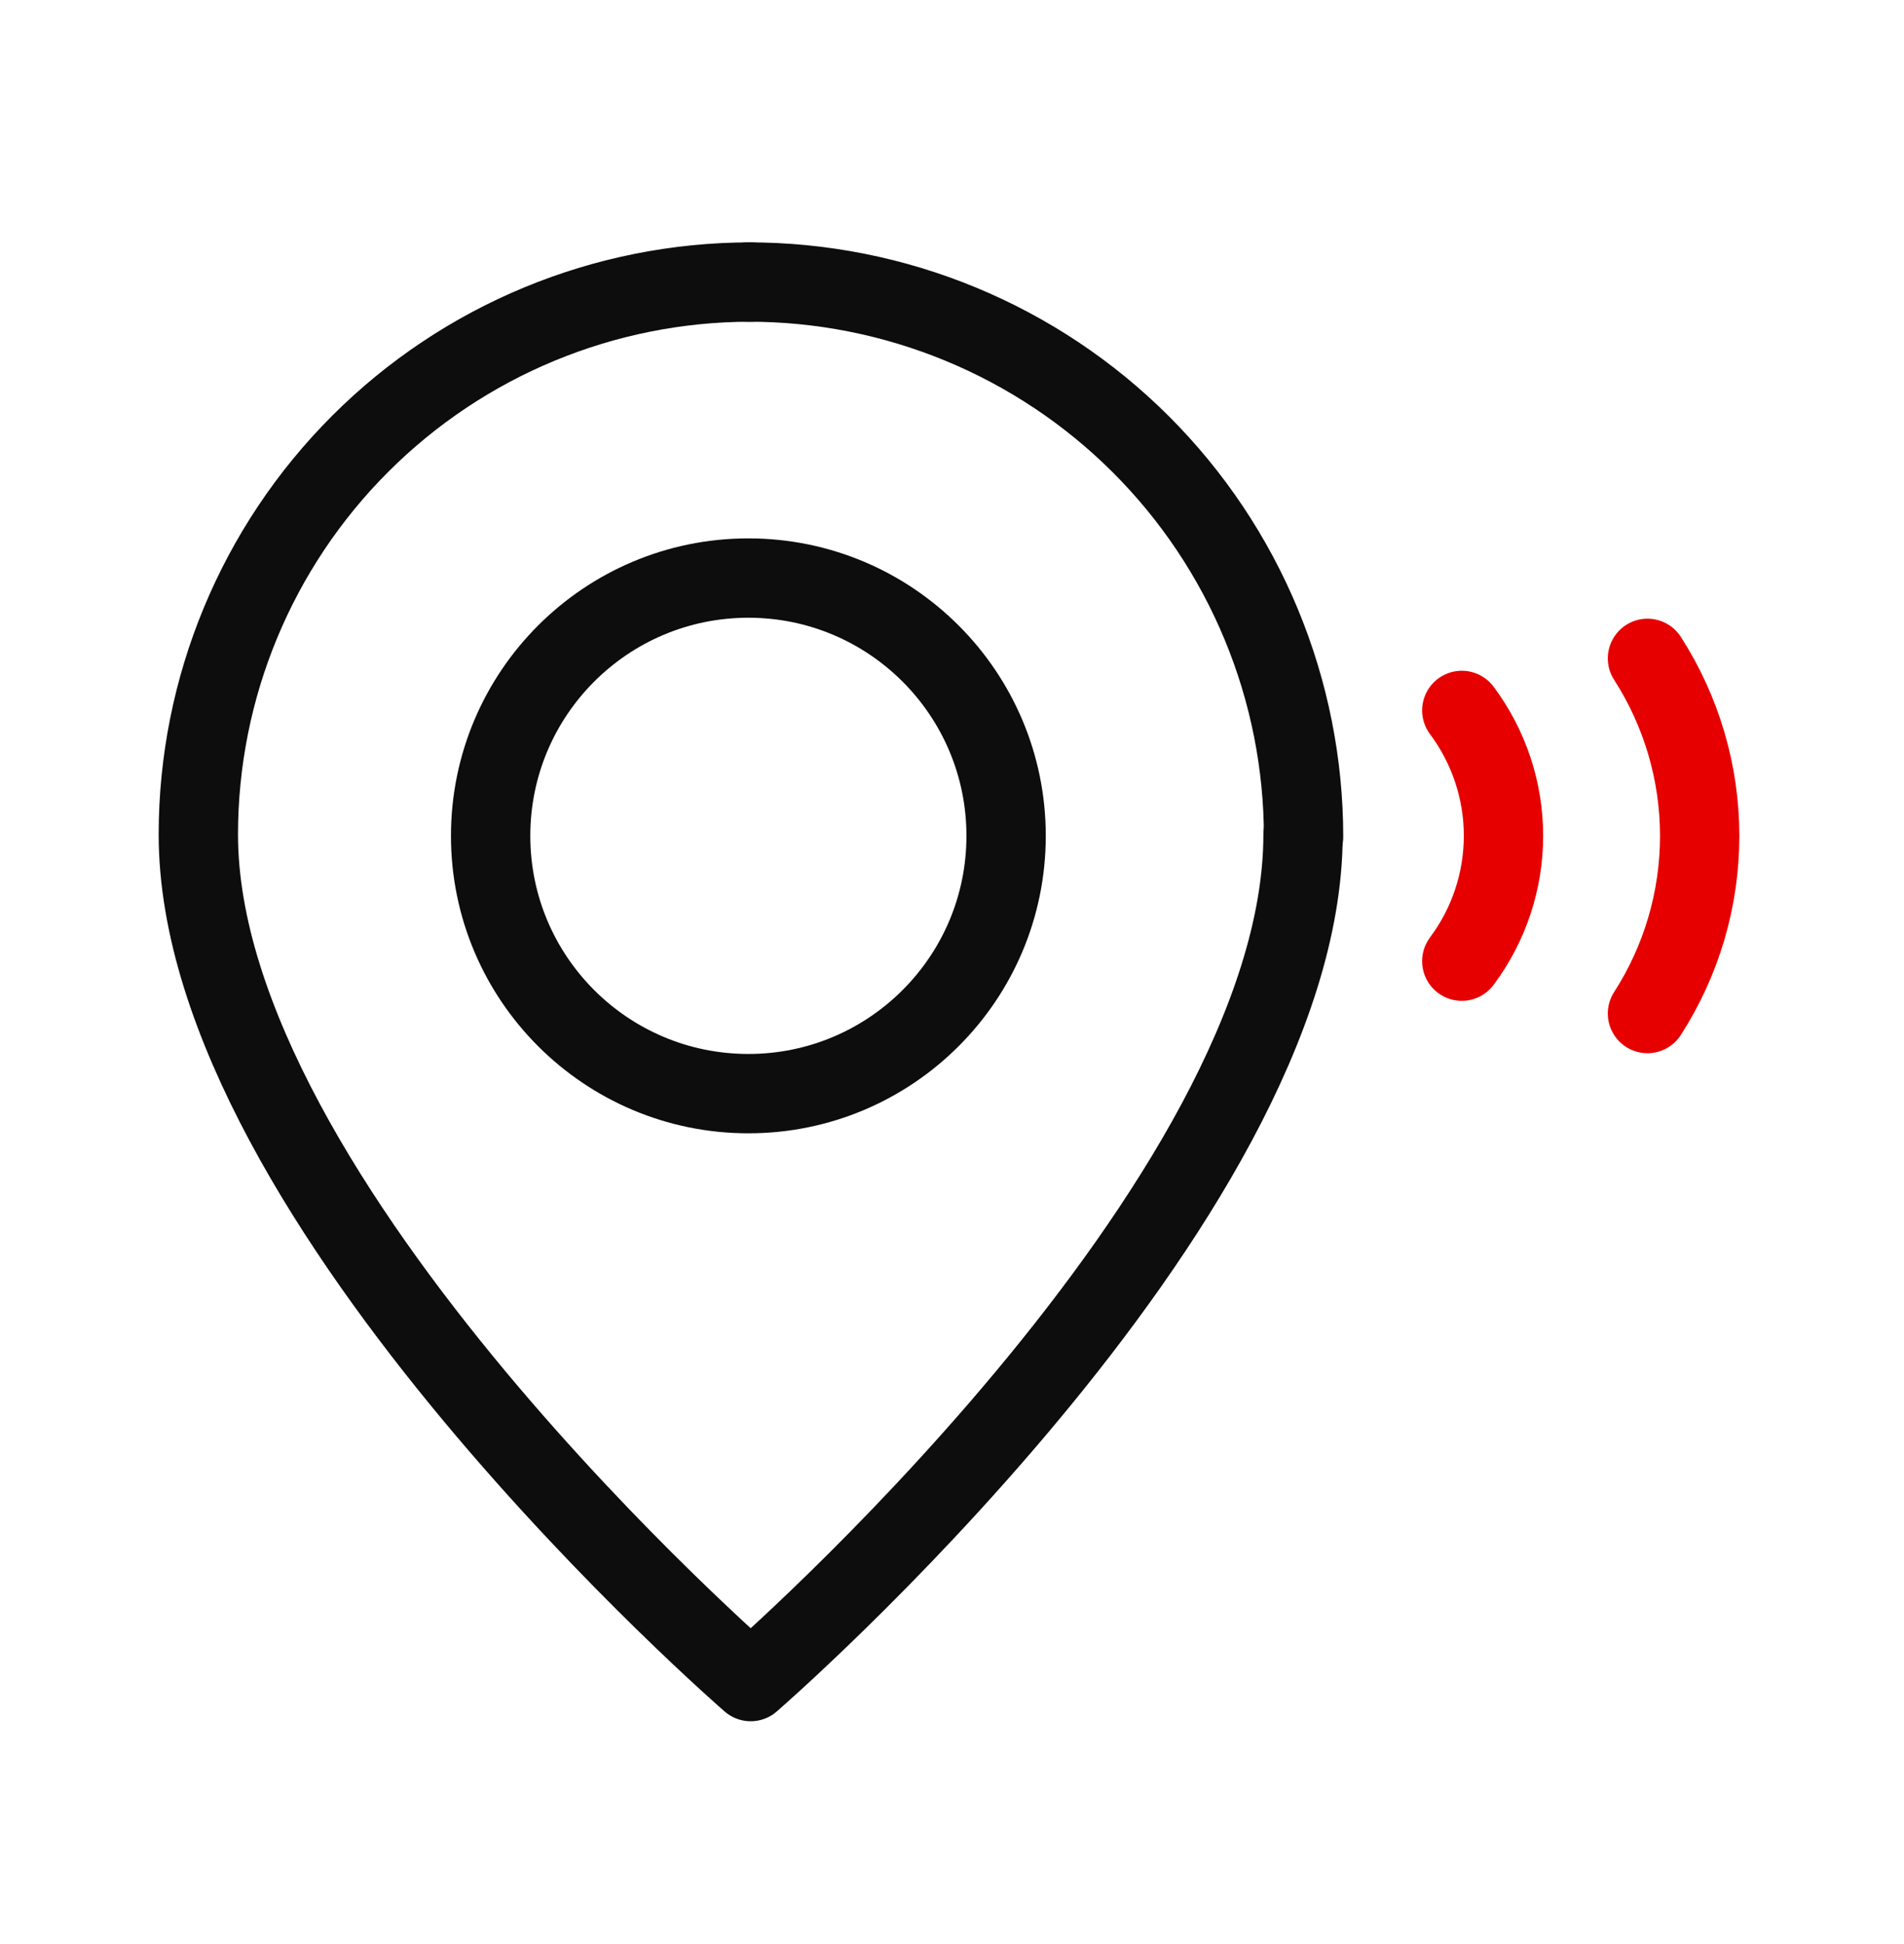 <svg width="48" height="49" viewBox="0 0 48 49" fill="none" xmlns="http://www.w3.org/2000/svg">
<path d="M18.867 27.565C22.455 27.565 25.364 24.656 25.364 21.068C25.364 17.479 22.455 14.57 18.867 14.57C15.278 14.57 12.369 17.479 12.369 21.068C12.369 24.656 15.278 27.565 18.867 27.565Z" stroke="#0D0D0D" stroke-width="2" stroke-miterlimit="10" stroke-linecap="round"/>
<path d="M32.85 21.034C32.85 30.317 18.925 42.384 18.925 42.384C18.925 42.384 5 30.317 5 21.034C5 17.341 6.467 13.799 9.079 11.188C11.69 8.576 15.232 7.109 18.925 7.109" stroke="#0D0D0D" stroke-width="2" stroke-linecap="round" stroke-linejoin="round"/>
<path d="M18.863 7.109C20.701 7.107 22.521 7.468 24.22 8.17C25.918 8.872 27.462 9.901 28.762 11.2C30.062 12.499 31.094 14.041 31.797 15.739C32.501 17.437 32.863 19.257 32.863 21.094V21.094" stroke="#0D0D0D" stroke-width="2" stroke-miterlimit="10" stroke-linecap="round"/>
<path d="M41.533 16.594C42.392 17.929 42.849 19.483 42.849 21.07C42.849 22.657 42.392 24.211 41.533 25.546" stroke="#E60000" stroke-width="2" stroke-miterlimit="10" stroke-linecap="round"/>
<path d="M36.852 17.906C37.534 18.818 37.903 19.927 37.903 21.066C37.903 22.206 37.534 23.314 36.852 24.226" stroke="#E60000" stroke-width="2" stroke-miterlimit="10" stroke-linecap="round"/>
</svg>
